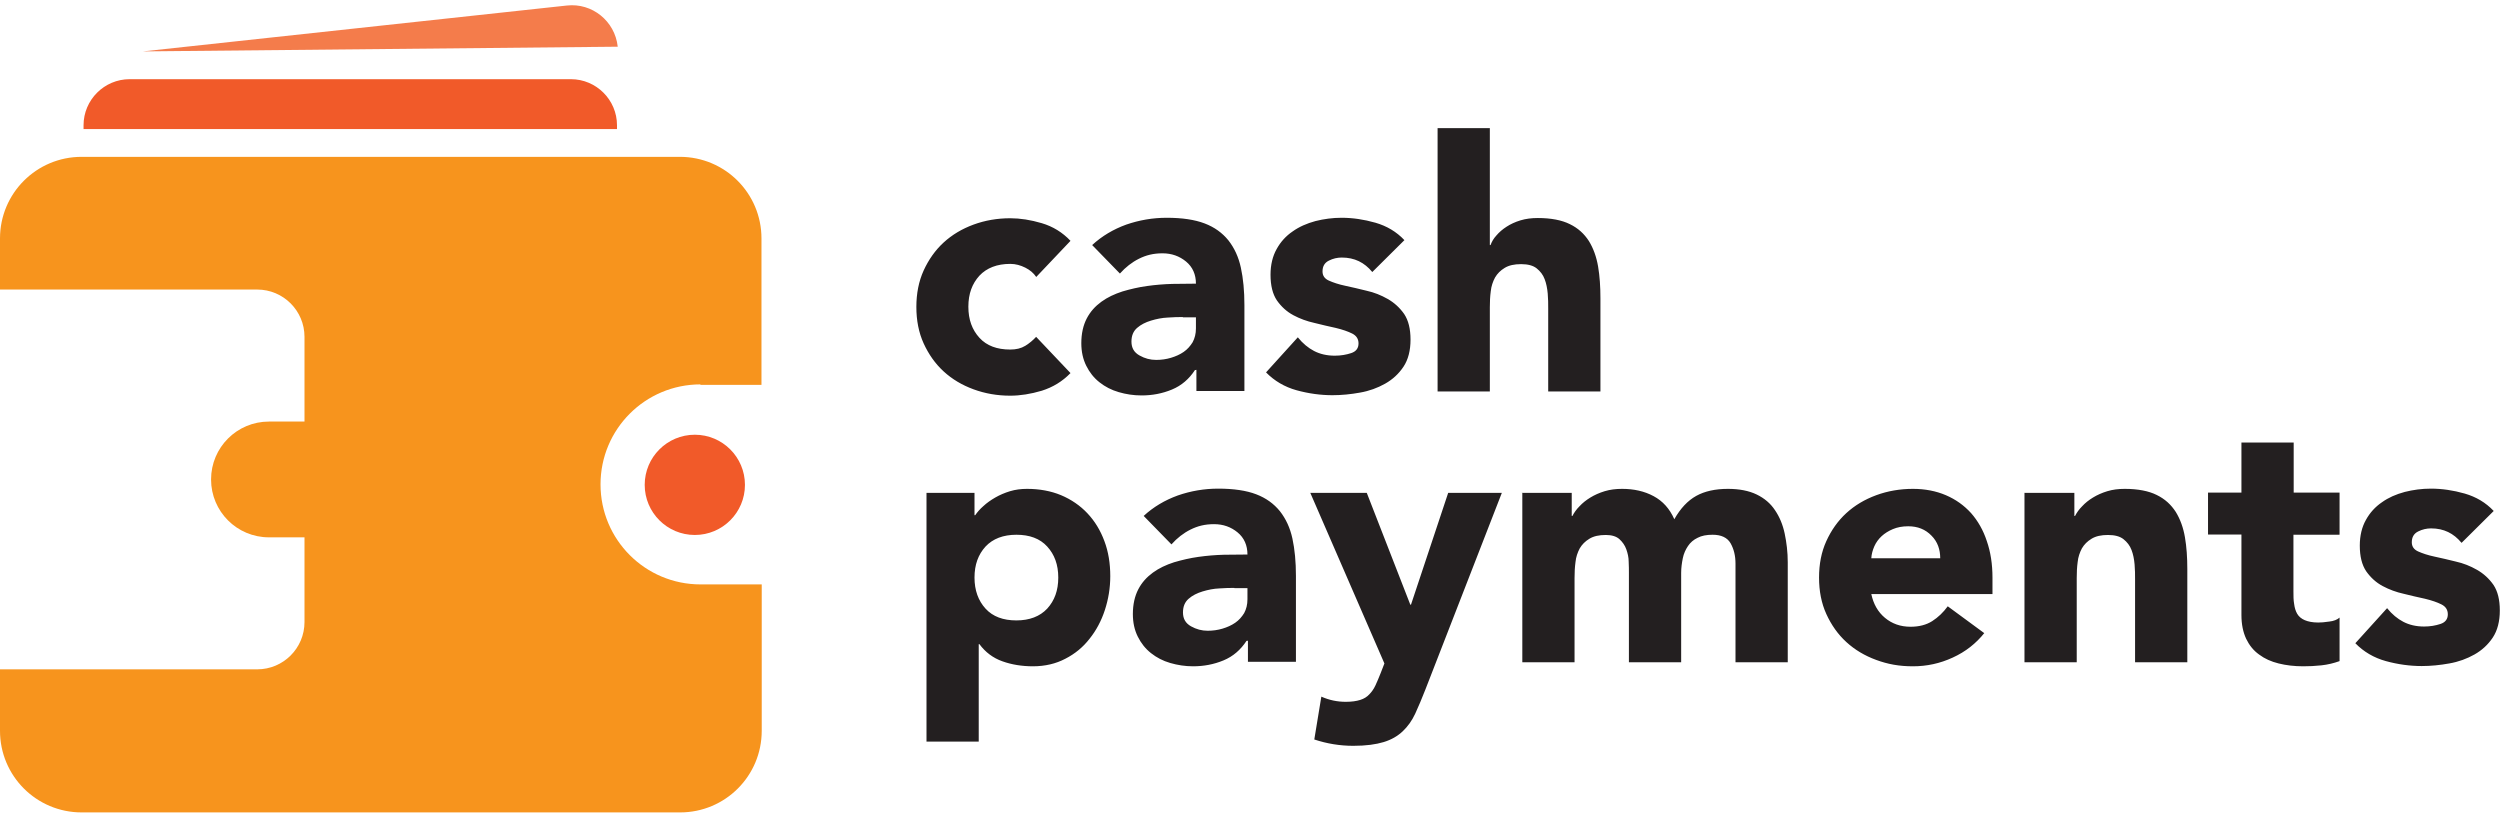 <svg width="110" height="36" viewBox="0 0 110 36" fill="none" xmlns="http://www.w3.org/2000/svg">
<g clip-path="url(#clip0_7219_23019)">
<path d="M30.573 23.539C31.791 23.539 32.778 22.552 32.778 21.334C32.778 20.116 31.791 19.128 30.573 19.128C29.355 19.128 28.367 20.116 28.367 21.334C28.367 22.552 29.355 23.539 30.573 23.539Z" fill="#F15A29"/>
<path d="M30.813 16.933H33.505V10.493C33.505 8.505 31.9 6.901 29.913 6.901H3.593C1.605 6.901 0 8.505 0 10.493V12.74H11.317C12.466 12.74 13.398 13.672 13.398 14.821V18.549H11.835C10.426 18.549 9.287 19.688 9.287 21.096C9.287 22.504 10.426 23.643 11.835 23.643H13.398V27.37C13.398 28.52 12.466 29.451 11.317 29.451H0V32.154C0 34.142 1.605 35.746 3.593 35.746H29.923C31.911 35.746 33.516 34.142 33.516 32.154V25.714H30.824C28.39 25.714 26.423 23.746 26.423 21.313C26.423 18.88 28.39 16.913 30.824 16.913L30.813 16.933Z" fill="#F7941D"/>
<path d="M27.148 5.679V5.513C27.148 4.395 26.237 3.484 25.119 3.484H5.705C4.587 3.484 3.676 4.395 3.676 5.513V5.679H27.159H27.148Z" fill="#F15A29"/>
<path d="M27.179 2.045C27.055 0.926 26.051 0.119 24.943 0.243L6.285 2.262L27.179 2.055V2.045Z" fill="#F47C4B"/>
<path d="M45.59 12.181C45.477 12.015 45.321 11.881 45.114 11.777C44.907 11.674 44.69 11.611 44.452 11.611C43.872 11.611 43.416 11.788 43.095 12.129C42.774 12.481 42.608 12.927 42.608 13.496C42.608 14.065 42.774 14.511 43.095 14.863C43.416 15.215 43.872 15.38 44.452 15.38C44.71 15.38 44.928 15.329 45.114 15.215C45.3 15.101 45.456 14.966 45.59 14.821L47.102 16.416C46.74 16.788 46.326 17.037 45.839 17.192C45.352 17.337 44.886 17.41 44.452 17.41C43.882 17.41 43.344 17.317 42.836 17.13C42.329 16.944 41.894 16.685 41.521 16.343C41.149 16.002 40.859 15.587 40.641 15.111C40.424 14.635 40.32 14.097 40.32 13.506C40.32 12.916 40.424 12.378 40.641 11.901C40.859 11.425 41.149 11.011 41.521 10.669C41.894 10.328 42.329 10.069 42.836 9.882C43.344 9.696 43.882 9.603 44.452 9.603C44.886 9.603 45.352 9.675 45.839 9.82C46.326 9.965 46.75 10.224 47.102 10.597L45.59 12.191V12.181ZM52.61 16.281H52.579C52.321 16.675 51.989 16.965 51.565 17.14C51.14 17.317 50.695 17.399 50.229 17.399C49.877 17.399 49.546 17.348 49.225 17.254C48.904 17.161 48.624 17.016 48.376 16.82C48.127 16.623 47.941 16.385 47.796 16.095C47.651 15.805 47.578 15.473 47.578 15.101C47.578 14.676 47.661 14.314 47.816 14.014C47.972 13.713 48.189 13.475 48.459 13.278C48.728 13.082 49.038 12.937 49.39 12.823C49.742 12.719 50.094 12.637 50.467 12.585C50.84 12.533 51.213 12.502 51.585 12.492C51.958 12.492 52.3 12.481 52.621 12.481C52.621 12.078 52.476 11.746 52.186 11.508C51.896 11.27 51.554 11.146 51.151 11.146C50.747 11.146 50.426 11.228 50.115 11.384C49.804 11.539 49.525 11.757 49.276 12.036L48.055 10.783C48.479 10.39 48.986 10.089 49.556 9.882C50.126 9.686 50.716 9.582 51.337 9.582C52.01 9.582 52.569 9.665 53.004 9.831C53.439 9.996 53.78 10.245 54.05 10.576C54.309 10.908 54.495 11.301 54.598 11.777C54.702 12.254 54.754 12.802 54.754 13.424V17.203H52.642V16.271L52.61 16.281ZM52.041 13.951C51.865 13.951 51.648 13.951 51.389 13.972C51.13 13.983 50.881 14.034 50.643 14.107C50.405 14.179 50.198 14.283 50.032 14.428C49.867 14.573 49.784 14.77 49.784 15.028C49.784 15.308 49.898 15.505 50.136 15.639C50.374 15.774 50.612 15.836 50.871 15.836C51.099 15.836 51.316 15.805 51.523 15.743C51.73 15.681 51.917 15.598 52.082 15.484C52.248 15.37 52.372 15.225 52.476 15.059C52.569 14.883 52.621 14.687 52.621 14.448V13.962H52.051L52.041 13.951ZM60.376 11.964C60.034 11.549 59.599 11.332 59.04 11.332C58.843 11.332 58.657 11.373 58.471 11.467C58.284 11.56 58.191 11.715 58.191 11.943C58.191 12.129 58.284 12.264 58.471 12.347C58.657 12.43 58.895 12.512 59.196 12.575C59.485 12.637 59.796 12.709 60.127 12.792C60.459 12.864 60.769 12.989 61.059 13.154C61.349 13.32 61.587 13.537 61.784 13.817C61.97 14.097 62.063 14.469 62.063 14.945C62.063 15.422 61.96 15.826 61.753 16.136C61.546 16.447 61.277 16.695 60.945 16.882C60.614 17.068 60.252 17.203 59.837 17.275C59.434 17.348 59.03 17.389 58.626 17.389C58.108 17.389 57.58 17.317 57.052 17.172C56.524 17.027 56.069 16.757 55.706 16.385L57.104 14.842C57.321 15.111 57.56 15.308 57.818 15.443C58.077 15.577 58.377 15.65 58.73 15.65C58.999 15.65 59.237 15.608 59.454 15.536C59.672 15.463 59.775 15.318 59.775 15.111C59.775 14.914 59.682 14.77 59.496 14.676C59.309 14.583 59.071 14.5 58.771 14.428C58.481 14.366 58.17 14.293 57.839 14.21C57.508 14.138 57.197 14.024 56.907 13.869C56.617 13.713 56.379 13.496 56.182 13.216C55.996 12.937 55.903 12.564 55.903 12.088C55.903 11.653 55.996 11.27 56.172 10.959C56.348 10.638 56.586 10.379 56.876 10.183C57.166 9.976 57.498 9.831 57.881 9.727C58.253 9.634 58.636 9.582 59.03 9.582C59.517 9.582 60.014 9.655 60.521 9.8C61.018 9.945 61.442 10.193 61.794 10.566L60.386 11.964H60.376ZM65.553 5.637V10.783H65.584C65.636 10.638 65.719 10.493 65.843 10.359C65.967 10.214 66.112 10.089 66.288 9.976C66.464 9.862 66.661 9.769 66.899 9.696C67.137 9.624 67.385 9.593 67.665 9.593C68.245 9.593 68.721 9.686 69.073 9.862C69.436 10.038 69.705 10.286 69.912 10.607C70.109 10.928 70.243 11.301 70.316 11.725C70.388 12.15 70.419 12.616 70.419 13.123V17.223H68.121V13.579C68.121 13.361 68.121 13.144 68.1 12.916C68.079 12.688 68.038 12.471 67.965 12.284C67.893 12.088 67.769 11.932 67.613 11.808C67.458 11.684 67.23 11.622 66.93 11.622C66.63 11.622 66.391 11.674 66.205 11.788C66.019 11.901 65.884 12.036 65.781 12.212C65.687 12.388 65.615 12.595 65.594 12.813C65.563 13.04 65.553 13.268 65.553 13.517V17.223H63.254V5.637H65.553ZM40.766 21.686H42.878V22.669H42.909C43.002 22.535 43.116 22.4 43.271 22.266C43.416 22.131 43.592 22.007 43.789 21.893C43.986 21.779 44.203 21.686 44.441 21.613C44.679 21.541 44.928 21.51 45.187 21.51C45.735 21.51 46.243 21.603 46.688 21.789C47.133 21.976 47.527 22.245 47.848 22.587C48.169 22.928 48.417 23.332 48.593 23.808C48.769 24.274 48.852 24.792 48.852 25.351C48.852 25.869 48.769 26.366 48.614 26.842C48.459 27.318 48.231 27.743 47.941 28.105C47.651 28.478 47.299 28.768 46.874 28.985C46.46 29.203 45.984 29.317 45.446 29.317C44.969 29.317 44.514 29.244 44.11 29.099C43.696 28.954 43.354 28.695 43.095 28.343H43.064V32.63H40.766V21.696V21.686ZM42.878 25.413C42.878 25.972 43.043 26.428 43.364 26.78C43.685 27.132 44.141 27.298 44.721 27.298C45.3 27.298 45.756 27.122 46.077 26.78C46.398 26.428 46.564 25.983 46.564 25.413C46.564 24.844 46.398 24.399 46.077 24.047C45.756 23.695 45.3 23.529 44.721 23.529C44.141 23.529 43.685 23.705 43.364 24.047C43.043 24.399 42.878 24.844 42.878 25.413ZM54.878 28.198H54.847C54.588 28.592 54.257 28.882 53.832 29.058C53.408 29.234 52.962 29.317 52.496 29.317C52.145 29.317 51.813 29.265 51.492 29.172C51.171 29.079 50.892 28.934 50.643 28.737C50.395 28.54 50.208 28.302 50.063 28.012C49.918 27.722 49.846 27.391 49.846 27.018C49.846 26.594 49.929 26.231 50.084 25.931C50.239 25.631 50.457 25.393 50.726 25.196C50.995 24.999 51.306 24.854 51.658 24.74C52.01 24.637 52.362 24.554 52.735 24.502C53.107 24.45 53.48 24.419 53.853 24.409C54.226 24.409 54.567 24.399 54.888 24.399C54.888 23.995 54.743 23.663 54.453 23.425C54.163 23.187 53.822 23.063 53.418 23.063C53.014 23.063 52.693 23.146 52.383 23.301C52.072 23.456 51.792 23.674 51.544 23.953L50.322 22.701C50.747 22.307 51.254 22.007 51.824 21.8C52.393 21.603 52.983 21.5 53.604 21.5C54.277 21.5 54.837 21.582 55.271 21.748C55.706 21.914 56.048 22.162 56.317 22.494C56.576 22.825 56.762 23.218 56.866 23.695C56.969 24.171 57.021 24.72 57.021 25.341V29.12H54.909V28.188L54.878 28.198ZM54.309 25.869C54.132 25.869 53.915 25.869 53.656 25.89C53.397 25.9 53.149 25.952 52.911 26.024C52.672 26.097 52.465 26.2 52.3 26.345C52.134 26.49 52.051 26.687 52.051 26.946C52.051 27.225 52.165 27.422 52.403 27.557C52.642 27.691 52.88 27.753 53.139 27.753C53.366 27.753 53.584 27.722 53.791 27.66C53.998 27.598 54.184 27.515 54.35 27.401C54.516 27.287 54.64 27.142 54.743 26.977C54.837 26.801 54.888 26.604 54.888 26.366V25.879H54.319L54.309 25.869ZM62.716 30.342C62.56 30.735 62.416 31.087 62.271 31.398C62.126 31.709 61.95 31.957 61.722 32.174C61.504 32.382 61.225 32.547 60.883 32.651C60.541 32.754 60.107 32.816 59.547 32.816C58.957 32.816 58.388 32.723 57.829 32.537L58.139 30.652C58.491 30.808 58.843 30.88 59.216 30.88C59.475 30.88 59.682 30.849 59.848 30.797C60.014 30.746 60.148 30.663 60.252 30.549C60.355 30.445 60.448 30.311 60.521 30.155C60.593 30 60.666 29.824 60.749 29.617L60.914 29.192L57.653 21.686H60.138L62.053 26.604H62.084L63.72 21.686H66.081L62.716 30.342ZM66.951 21.686H69.156V22.701H69.187C69.26 22.556 69.363 22.411 69.498 22.276C69.632 22.131 69.788 22.007 69.974 21.893C70.16 21.779 70.367 21.686 70.606 21.613C70.844 21.541 71.092 21.51 71.372 21.51C71.889 21.51 72.355 21.613 72.759 21.831C73.163 22.048 73.463 22.38 73.67 22.846C73.939 22.369 74.26 22.028 74.633 21.82C75.006 21.613 75.472 21.51 76.031 21.51C76.528 21.51 76.953 21.593 77.294 21.758C77.636 21.924 77.905 22.152 78.102 22.452C78.299 22.742 78.443 23.084 78.526 23.477C78.609 23.871 78.661 24.295 78.661 24.74V29.141H76.362V24.802C76.362 24.45 76.29 24.16 76.145 23.902C76 23.653 75.731 23.529 75.358 23.529C75.089 23.529 74.871 23.57 74.695 23.663C74.519 23.746 74.374 23.871 74.271 24.026C74.167 24.181 74.084 24.357 74.043 24.564C74.002 24.771 73.971 24.978 73.971 25.206V29.141H71.672V25.206C71.672 25.072 71.672 24.906 71.662 24.72C71.662 24.523 71.62 24.347 71.558 24.171C71.496 23.995 71.392 23.85 71.258 23.726C71.123 23.601 70.916 23.539 70.657 23.539C70.357 23.539 70.119 23.591 69.933 23.705C69.746 23.819 69.612 23.953 69.508 24.129C69.415 24.305 69.342 24.512 69.322 24.73C69.291 24.958 69.28 25.186 69.28 25.434V29.141H66.982V21.696L66.951 21.686ZM87.317 27.846C86.944 28.312 86.488 28.675 85.919 28.934C85.36 29.192 84.78 29.317 84.169 29.317C83.558 29.317 83.061 29.224 82.554 29.037C82.047 28.851 81.612 28.592 81.239 28.25C80.866 27.909 80.576 27.494 80.359 27.018C80.141 26.542 80.038 26.003 80.038 25.413C80.038 24.823 80.141 24.285 80.359 23.808C80.576 23.332 80.866 22.918 81.239 22.576C81.612 22.235 82.047 21.976 82.554 21.789C83.061 21.603 83.6 21.51 84.169 21.51C84.697 21.51 85.184 21.603 85.619 21.789C86.054 21.976 86.416 22.235 86.727 22.576C87.027 22.918 87.265 23.332 87.42 23.808C87.586 24.285 87.669 24.823 87.669 25.413V26.138H82.337C82.43 26.573 82.626 26.925 82.937 27.184C83.248 27.443 83.62 27.577 84.066 27.577C84.438 27.577 84.759 27.494 85.018 27.329C85.277 27.163 85.505 26.946 85.701 26.677L87.306 27.857L87.317 27.846ZM85.37 24.564C85.37 24.181 85.256 23.84 84.987 23.57C84.718 23.291 84.376 23.156 83.962 23.156C83.703 23.156 83.486 23.198 83.289 23.28C83.092 23.363 82.927 23.467 82.792 23.591C82.657 23.715 82.544 23.871 82.471 24.036C82.399 24.202 82.347 24.378 82.337 24.564H85.37ZM89.067 21.686H91.272V22.701H91.303C91.376 22.556 91.479 22.411 91.614 22.276C91.748 22.131 91.903 22.007 92.09 21.893C92.276 21.779 92.483 21.686 92.722 21.613C92.96 21.541 93.208 21.51 93.488 21.51C94.067 21.51 94.544 21.603 94.896 21.779C95.258 21.955 95.527 22.204 95.734 22.525C95.931 22.846 96.066 23.218 96.138 23.643C96.211 24.067 96.242 24.533 96.242 25.041V29.141H93.943V25.496C93.943 25.279 93.943 25.061 93.922 24.834C93.902 24.606 93.86 24.388 93.788 24.202C93.716 24.005 93.591 23.85 93.436 23.726C93.281 23.601 93.053 23.539 92.752 23.539C92.452 23.539 92.214 23.591 92.028 23.705C91.841 23.819 91.707 23.953 91.603 24.129C91.51 24.305 91.438 24.512 91.417 24.73C91.386 24.958 91.376 25.186 91.376 25.434V29.141H89.077V21.696L89.067 21.686ZM102.93 23.529H100.911V26.014C100.911 26.221 100.911 26.407 100.942 26.573C100.963 26.739 101.005 26.884 101.077 27.008C101.15 27.132 101.263 27.225 101.408 27.287C101.553 27.349 101.75 27.391 101.999 27.391C102.123 27.391 102.278 27.381 102.485 27.349C102.682 27.329 102.837 27.267 102.941 27.174V29.089C102.682 29.182 102.423 29.244 102.144 29.275C101.864 29.306 101.595 29.317 101.336 29.317C100.953 29.317 100.59 29.275 100.259 29.192C99.928 29.11 99.648 28.985 99.4 28.799C99.151 28.623 98.965 28.385 98.83 28.105C98.696 27.815 98.623 27.474 98.623 27.06V23.518H97.153V21.675H98.623V19.47H100.922V21.675H102.941V23.518L102.93 23.529ZM108.304 23.881C107.962 23.467 107.528 23.249 106.968 23.249C106.772 23.249 106.585 23.291 106.399 23.384C106.213 23.477 106.119 23.632 106.119 23.86C106.119 24.047 106.213 24.181 106.399 24.264C106.585 24.347 106.824 24.43 107.124 24.492C107.414 24.554 107.724 24.626 108.056 24.709C108.387 24.782 108.698 24.906 108.987 25.072C109.277 25.237 109.516 25.455 109.712 25.734C109.899 26.014 109.992 26.387 109.992 26.863C109.992 27.339 109.888 27.743 109.681 28.054C109.474 28.364 109.205 28.613 108.874 28.799C108.542 28.985 108.18 29.12 107.766 29.192C107.362 29.265 106.958 29.306 106.554 29.306C106.037 29.306 105.509 29.234 104.981 29.089C104.452 28.944 103.997 28.675 103.635 28.302L105.032 26.759C105.25 27.029 105.488 27.225 105.747 27.36C106.006 27.494 106.306 27.567 106.658 27.567C106.927 27.567 107.165 27.526 107.383 27.453C107.6 27.381 107.704 27.236 107.704 27.029C107.704 26.832 107.61 26.687 107.424 26.594C107.238 26.5 107 26.418 106.699 26.345C106.409 26.283 106.099 26.211 105.767 26.128C105.436 26.055 105.125 25.941 104.836 25.786C104.546 25.631 104.308 25.413 104.111 25.134C103.924 24.854 103.831 24.482 103.831 24.005C103.831 23.57 103.924 23.187 104.1 22.877C104.276 22.556 104.515 22.297 104.805 22.1C105.094 21.893 105.426 21.748 105.809 21.645C106.182 21.551 106.565 21.5 106.958 21.5C107.445 21.5 107.942 21.572 108.449 21.717C108.946 21.862 109.371 22.11 109.723 22.483L108.314 23.881H108.304Z" fill="#231F20"/>
</g>
<defs>
<clipPath id="clip0_7219_23019">
<rect width="110" height="35.535" fill="white" transform="translate(0 0.233)"/>
</clipPath>
</defs>
</svg>
